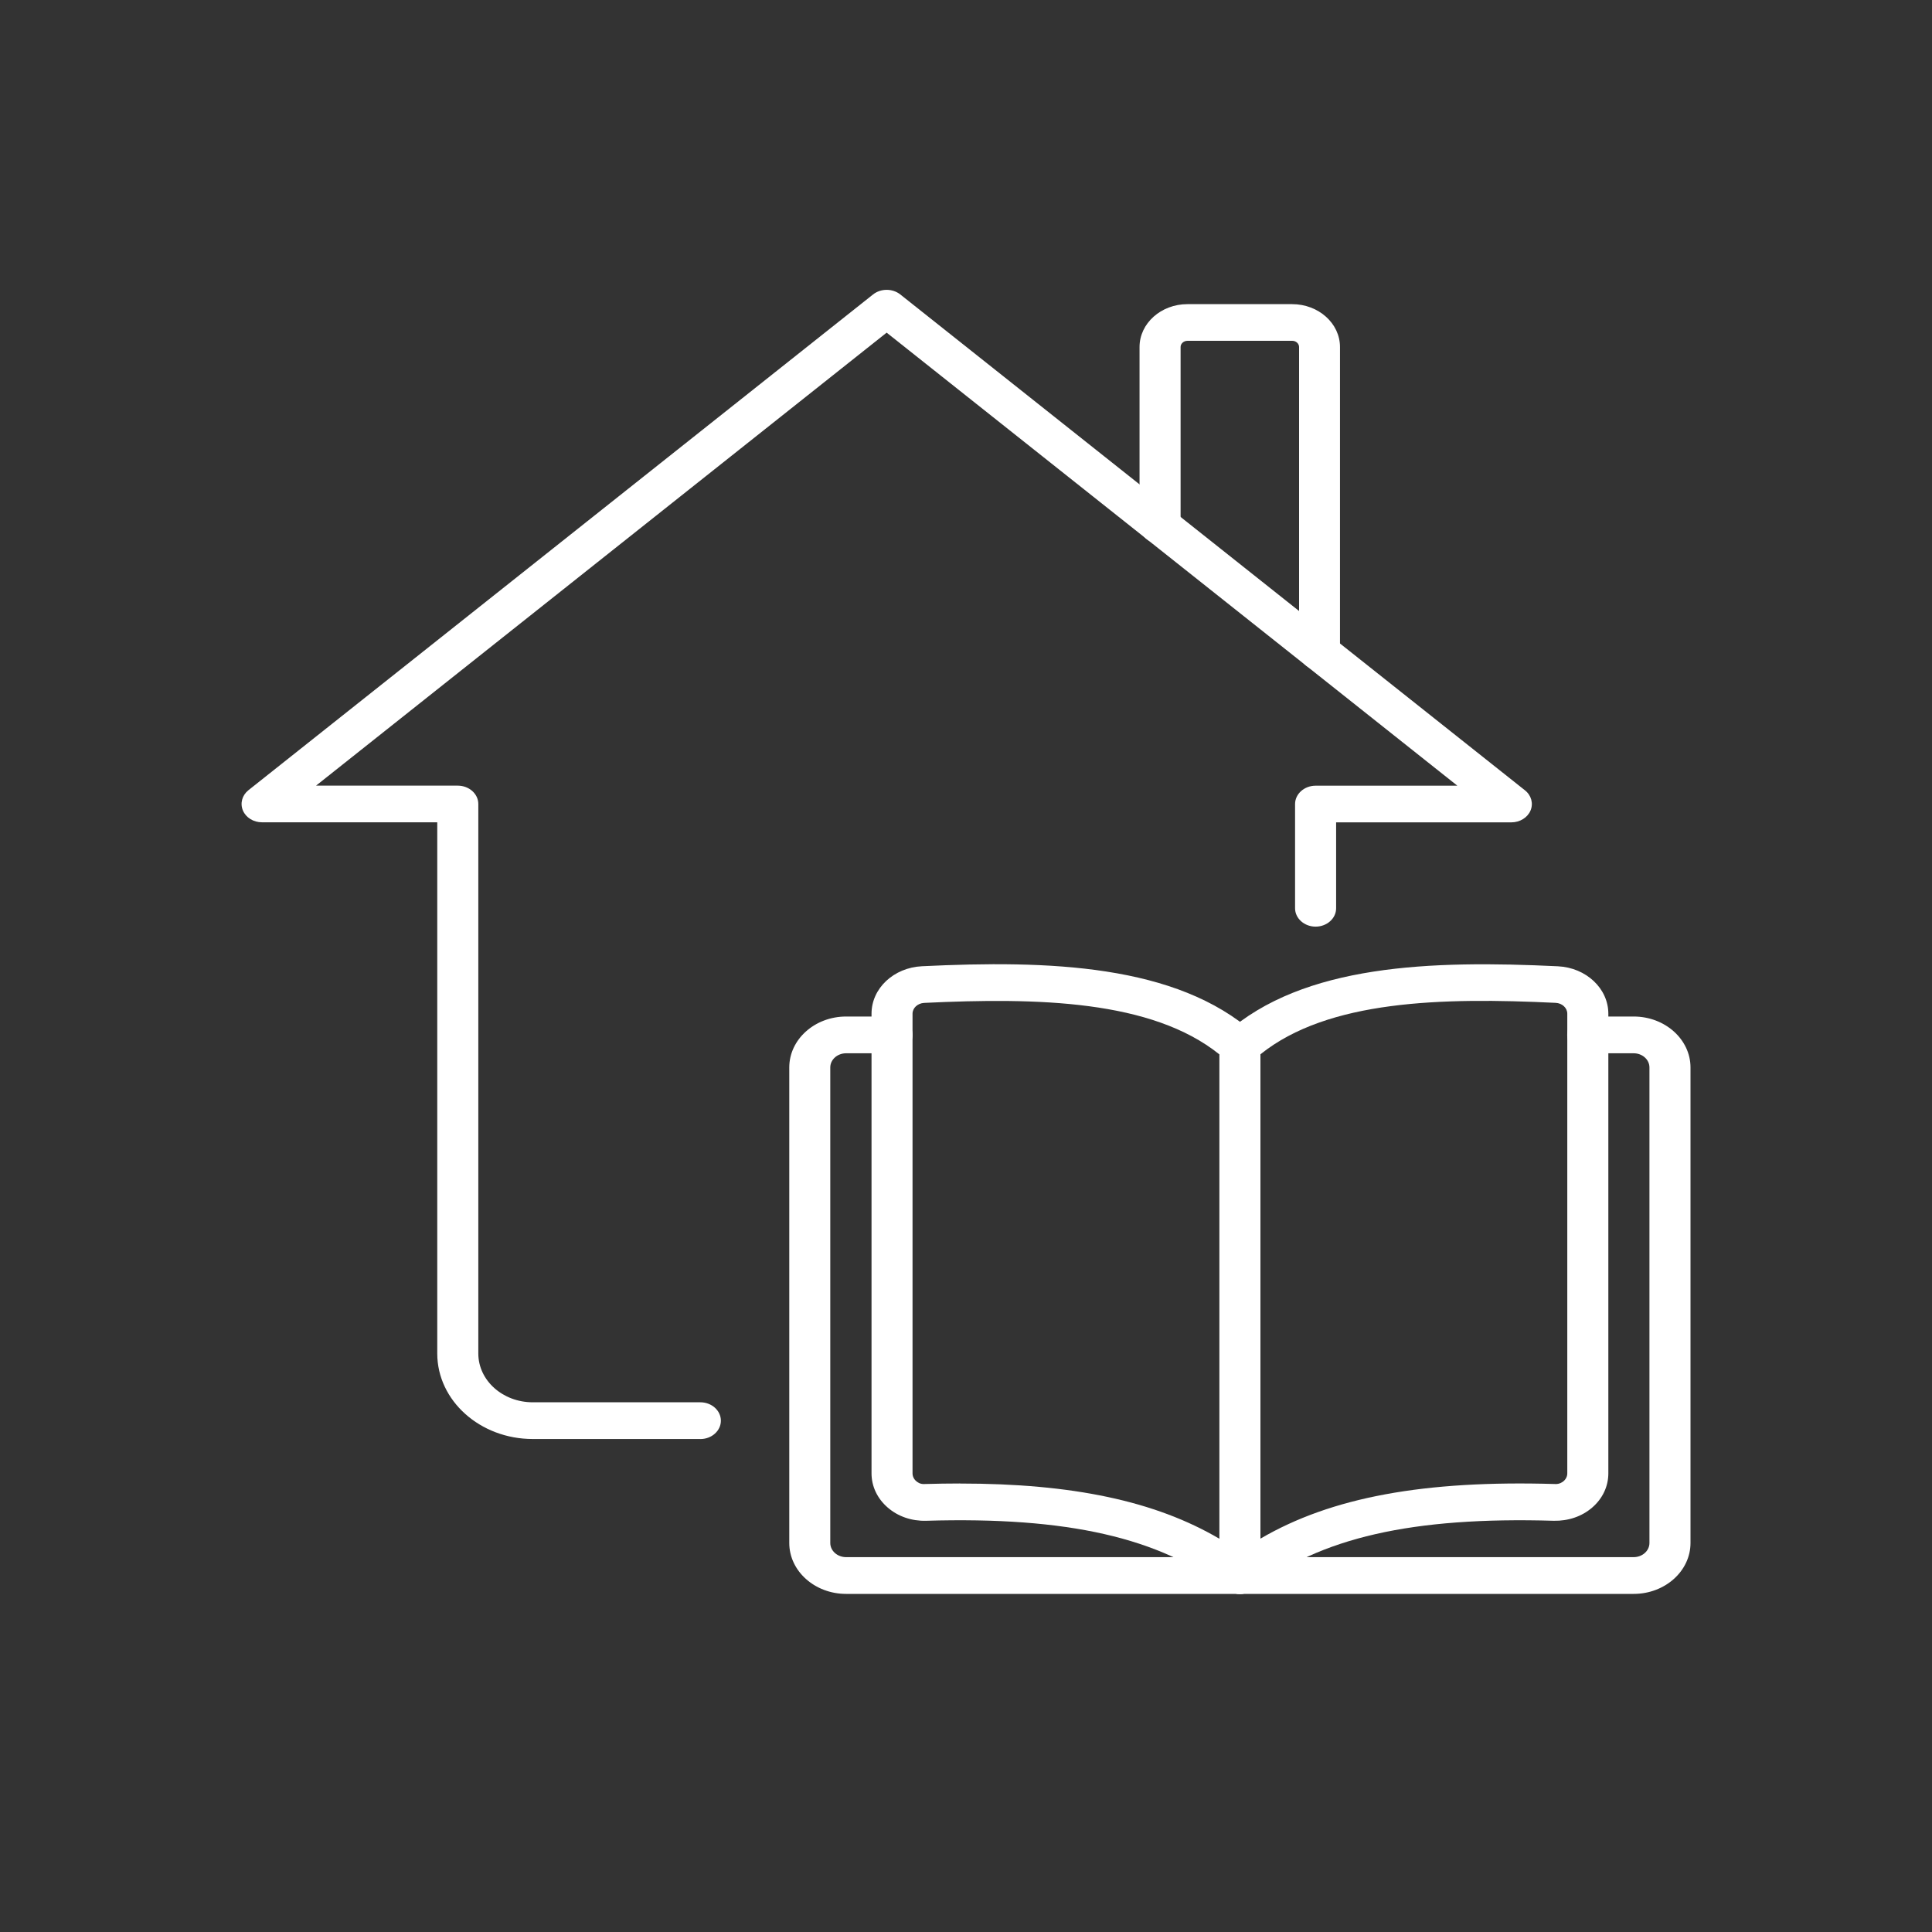 <svg width="40" height="40" viewBox="0 0 40 40" fill="none" xmlns="http://www.w3.org/2000/svg">
<rect x="0" y="0" width="40" height="40" fill="#333333" stroke="none"/>
<g clip-path="url(#clip0_5579_684)">
<path d="M14.499 29.793H11.029C9.94 29.793 9.053 28.999 9.053 28.023V17.025H5.425C5.249 17.025 5.091 16.928 5.029 16.78C4.967 16.632 5.012 16.465 5.144 16.36L18.076 6.096C18.237 5.969 18.478 5.969 18.639 6.096L31.572 16.362C31.704 16.466 31.75 16.633 31.688 16.781C31.625 16.929 31.467 17.026 31.291 17.026H27.663V18.805C27.663 19.014 27.473 19.185 27.238 19.185C27.004 19.185 26.813 19.014 26.813 18.805V16.647C26.813 16.438 27.004 16.267 27.238 16.267H30.173L18.357 6.887L6.543 16.266H9.478C9.712 16.266 9.903 16.436 9.903 16.646V28.023C9.903 28.581 10.408 29.033 11.031 29.033H14.5C14.735 29.033 14.925 29.204 14.925 29.414C14.925 29.623 14.735 29.794 14.5 29.794L14.499 29.793Z" fill="white"/>
<path d="M27.321 13.876C27.087 13.876 26.896 13.705 26.896 13.495V7.184C26.896 7.115 26.833 7.056 26.754 7.056H24.586C24.508 7.056 24.443 7.113 24.443 7.184V10.875C24.443 11.085 24.253 11.256 24.018 11.256C23.784 11.256 23.593 11.085 23.593 10.875V7.184C23.593 6.695 24.038 6.297 24.584 6.297H26.752C27.299 6.297 27.743 6.695 27.743 7.184V13.496C27.743 13.706 27.553 13.877 27.318 13.877L27.321 13.876Z" fill="white"/>
<path d="M25.671 33H17.518C16.869 33 16.341 32.527 16.341 31.946V22.1C16.341 21.519 16.869 21.046 17.518 21.046H18.469C18.703 21.046 18.894 21.217 18.894 21.427C18.894 21.636 18.703 21.807 18.469 21.807H17.518C17.337 21.807 17.19 21.938 17.19 22.1V31.946C17.19 32.108 17.337 32.239 17.518 32.239H25.671C25.905 32.239 26.096 32.41 26.096 32.62C26.096 32.829 25.905 33 25.671 33Z" fill="white"/>
<path d="M33.823 33H25.671C25.437 33 25.246 32.829 25.246 32.62C25.246 32.41 25.437 32.239 25.671 32.239H33.823C34.003 32.239 34.15 32.108 34.15 31.946V22.1C34.15 21.938 34.003 21.807 33.823 21.807H32.871C32.637 21.807 32.447 21.636 32.447 21.427C32.447 21.217 32.637 21.046 32.871 21.046H33.823C34.472 21.046 35 21.519 35 22.1V31.946C35 32.527 34.472 33 33.823 33Z" fill="white"/>
<path d="M25.671 33C25.571 33 25.471 32.968 25.392 32.906C24.021 31.836 22.101 31.399 19.174 31.486C18.876 31.494 18.593 31.398 18.379 31.212C18.163 31.025 18.044 30.773 18.044 30.504V20.987C18.044 20.463 18.503 20.033 19.089 20.005C21.709 19.878 24.355 19.961 25.97 21.396C26.051 21.467 26.096 21.564 26.096 21.665V32.62C26.096 32.769 25.999 32.904 25.848 32.966C25.791 32.989 25.732 33 25.672 33H25.671ZM19.874 30.715C22.203 30.715 23.914 31.076 25.246 31.858V21.83C23.847 20.705 21.486 20.651 19.134 20.764C18.999 20.771 18.893 20.869 18.893 20.988V30.504C18.893 30.565 18.92 30.623 18.969 30.665C18.997 30.689 19.052 30.732 19.145 30.725C19.394 30.718 19.637 30.714 19.872 30.714L19.874 30.715Z" fill="white"/>
<path d="M25.671 33C25.612 33 25.551 32.989 25.496 32.966C25.345 32.904 25.248 32.769 25.248 32.62V21.667C25.248 21.566 25.293 21.468 25.373 21.398C26.988 19.961 29.636 19.88 32.255 20.006C32.84 20.034 33.299 20.466 33.299 20.988V30.504C33.299 30.773 33.181 31.025 32.965 31.212C32.75 31.398 32.468 31.492 32.17 31.486C29.239 31.399 27.323 31.837 25.952 32.907C25.873 32.968 25.774 33 25.672 33H25.671ZM26.096 21.83V31.856C27.564 30.997 29.492 30.644 32.197 30.725C32.284 30.73 32.345 30.689 32.373 30.665C32.422 30.622 32.449 30.565 32.449 30.504V20.987C32.449 20.868 32.343 20.769 32.208 20.763C29.855 20.649 27.495 20.704 26.096 21.828V21.83Z" fill="white"/>
</g>
<defs>
<clipPath id="clip0_5579_684">
<rect width="30" height="27" fill="white" transform="translate(5 6)"/>
</clipPath>
</defs>
</svg>
